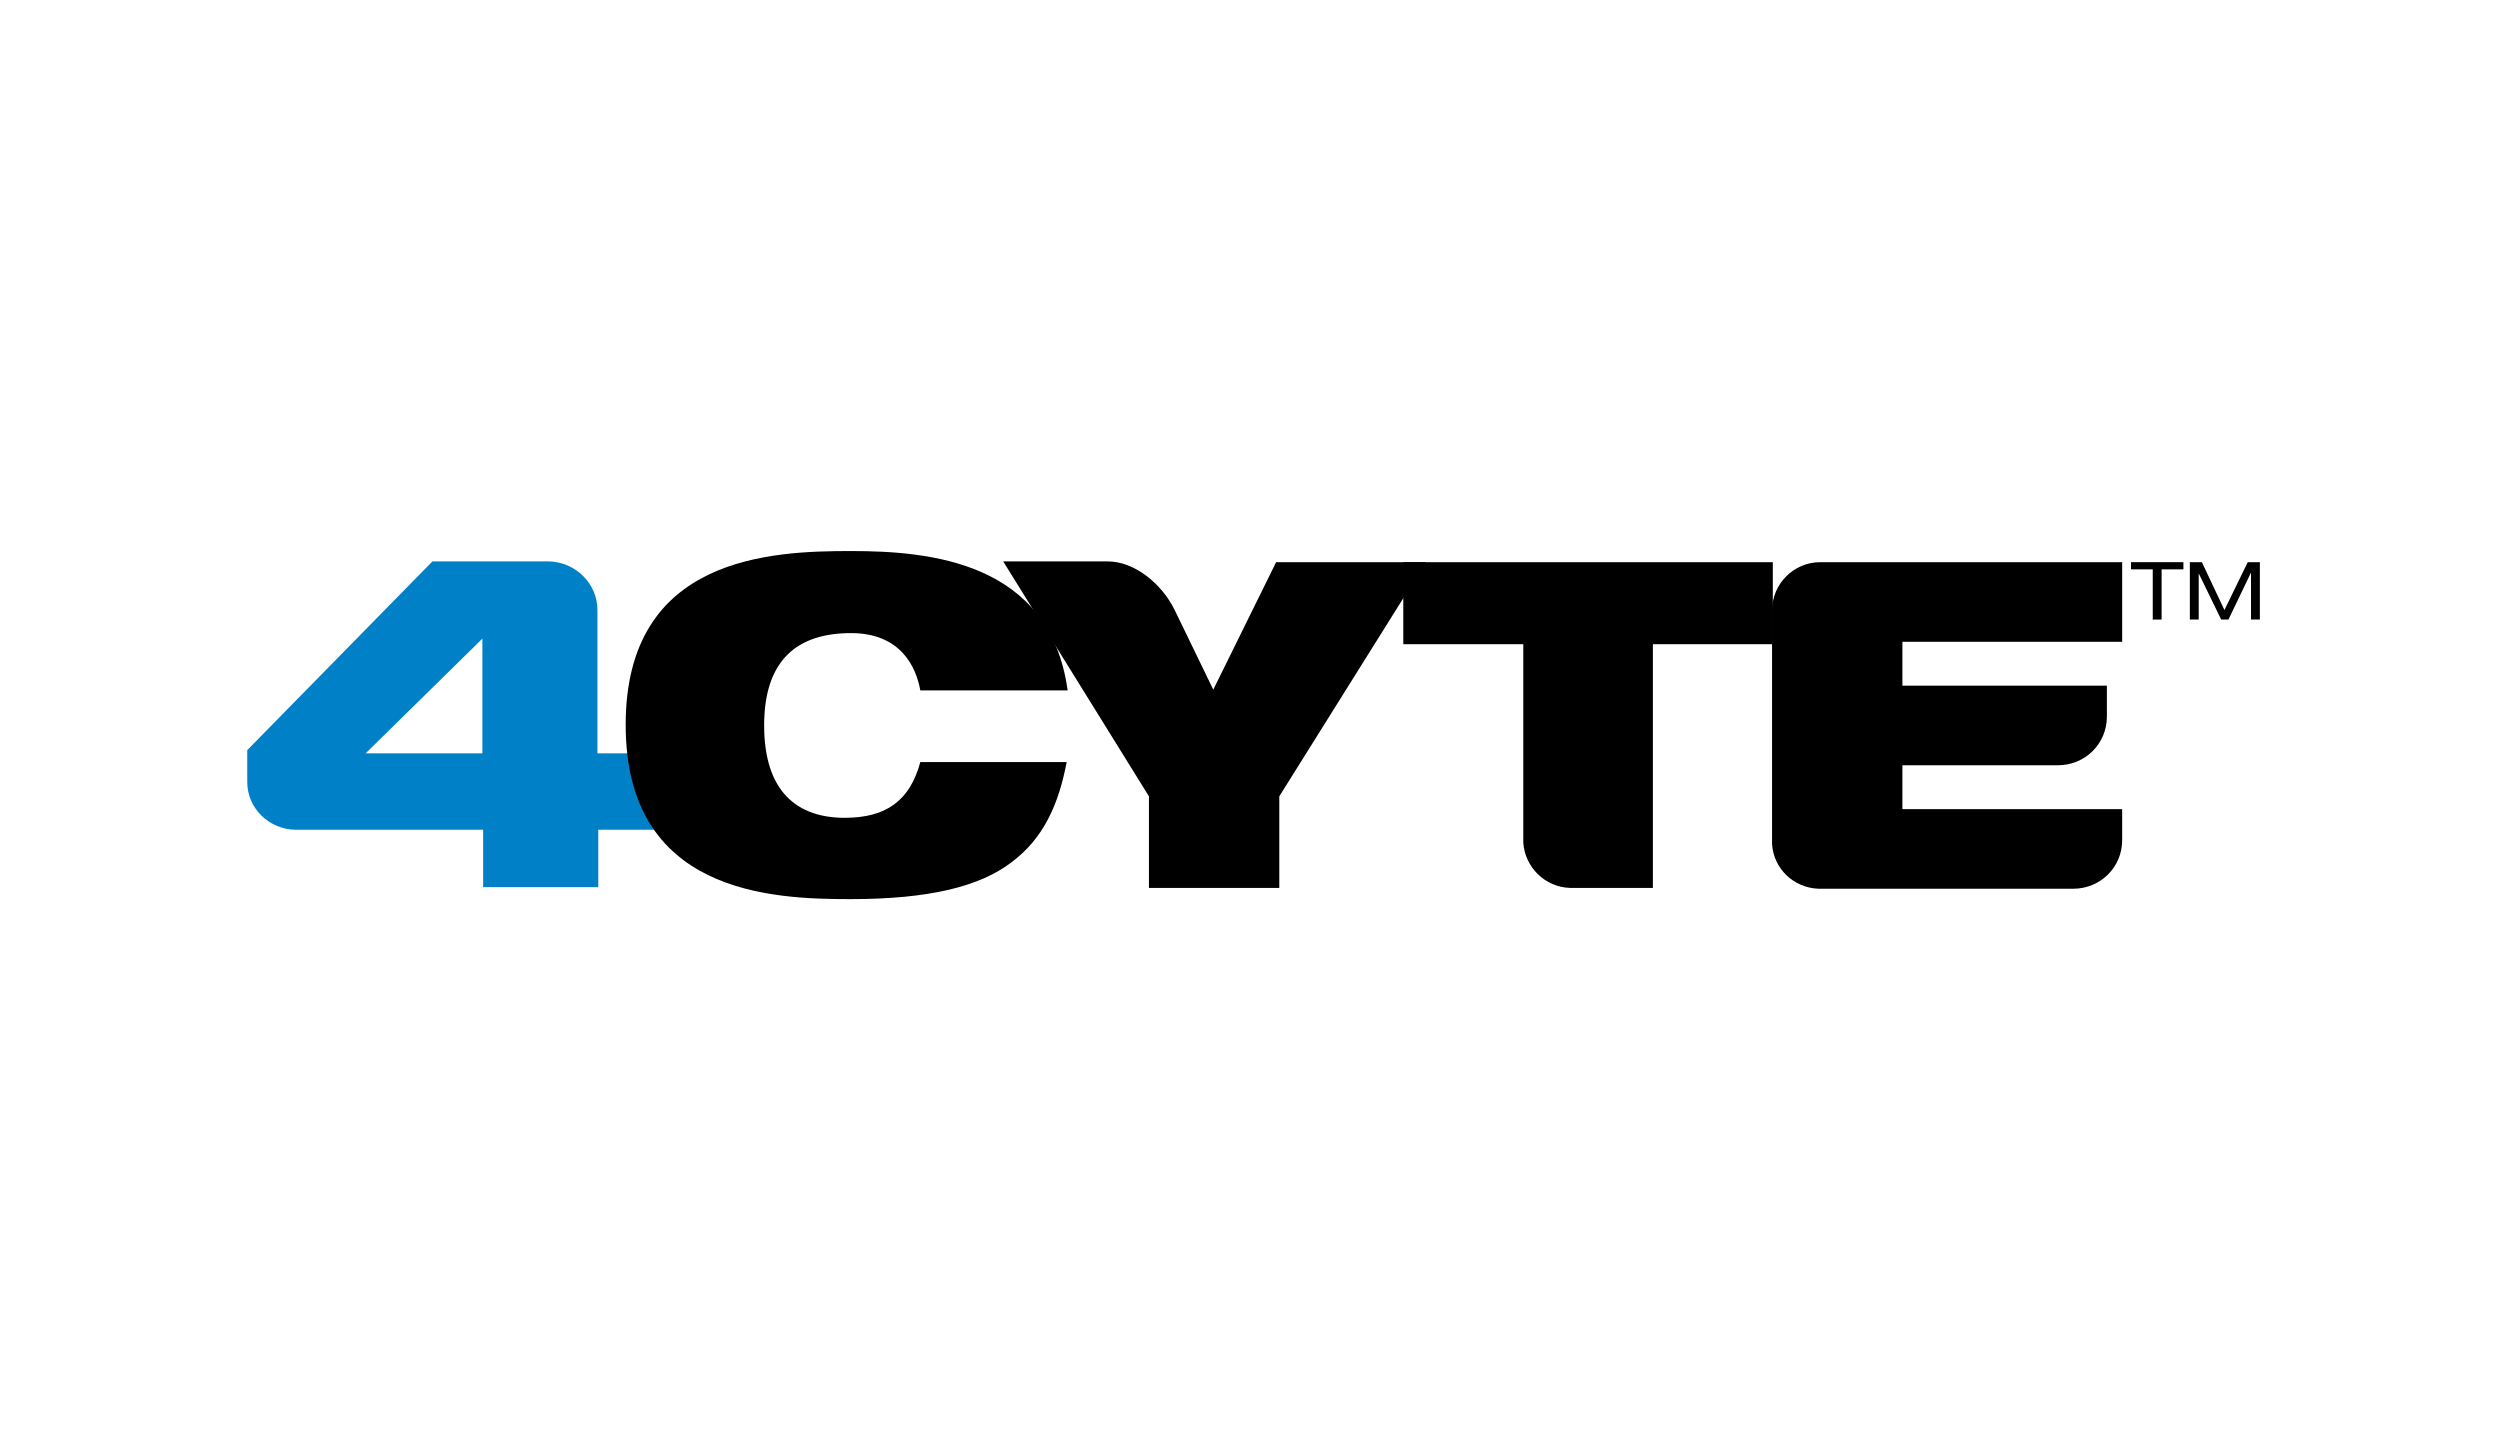 <svg version="1.0" preserveAspectRatio="xMidYMid meet" height="100" viewBox="0 0 129 75" zoomAndPan="magnify" width="172" xmlns:xlink="http://www.w3.org/1999/xlink" xmlns="http://www.w3.org/2000/svg"><defs><clipPath id="ecfcdd786c"><path clip-rule="nonzero" d="M 12.559 28.434 L 34 28.434 L 34 46 L 12.559 46 Z M 12.559 28.434"></path></clipPath><clipPath id="c2144bf4a2"><path clip-rule="nonzero" d="M 112 29 L 116.809 29 L 116.809 32 L 112 32 Z M 112 29"></path></clipPath><clipPath id="bdb74d893f"><path clip-rule="nonzero" d="M 32 28.434 L 56 28.434 L 56 46.434 L 32 46.434 Z M 32 28.434"></path></clipPath><clipPath id="0b389cd0f6"><path clip-rule="nonzero" d="M 51 28.434 L 74 28.434 L 74 46 L 51 46 Z M 51 28.434"></path></clipPath></defs><rect fill-opacity="1" height="90" y="-7.5" fill="#ffffff" width="154.8" x="-12.9"></rect><rect fill-opacity="1" height="90" y="-7.5" fill="#ffffff" width="154.8" x="-12.9"></rect><g clip-path="url(#ecfcdd786c)"><path fill-rule="nonzero" fill-opacity="1" d="M 24.891 38.871 L 18.867 38.871 L 24.891 32.953 Z M 30.828 38.871 L 30.828 31.477 C 30.828 30.117 29.707 29.008 28.336 28.969 L 22.312 28.969 L 12.758 38.707 L 12.758 40.352 C 12.758 41.707 13.883 42.816 15.293 42.816 L 24.93 42.816 L 24.93 45.777 L 30.871 45.777 L 30.871 42.816 L 33.945 42.816 L 33.945 38.871 Z M 30.828 38.871" fill="#0080c7"></path></g><path fill-rule="nonzero" fill-opacity="1" d="M 111.082 29.379 L 109.961 29.379 L 109.961 29.008 L 112.664 29.008 L 112.664 29.379 L 111.539 29.379 L 111.539 31.969 L 111.082 31.969 Z M 111.082 29.379" fill="#000000"></path><g clip-path="url(#c2144bf4a2)"><path fill-rule="nonzero" fill-opacity="1" d="M 115.984 29.008 L 116.609 29.008 L 116.609 31.969 L 116.152 31.969 L 116.152 29.543 L 114.988 31.969 L 114.613 31.969 L 113.453 29.586 L 113.453 31.969 L 112.996 31.969 L 112.996 29.008 L 113.617 29.008 L 114.781 31.477 Z M 115.984 29.008" fill="#000000"></path></g><g clip-path="url(#bdb74d893f)"><path fill-rule="nonzero" fill-opacity="1" d="M 55.047 39.285 C 54.633 41.504 53.844 43.27 52.18 44.504 C 50.562 45.734 47.984 46.395 43.871 46.395 C 39.801 46.395 32.285 46.105 32.285 37.395 C 32.285 28.68 39.844 28.434 43.914 28.434 C 47.945 28.434 54.176 28.969 55.09 35.625 L 47.488 35.625 C 47.277 34.434 46.488 32.668 43.914 32.668 C 41.172 32.668 39.43 34.023 39.43 37.434 C 39.43 40.844 41.133 42.199 43.582 42.199 C 45.699 42.199 46.945 41.34 47.488 39.324 L 55.047 39.324 Z M 55.047 39.285" fill="#000000"></path></g><path fill-rule="nonzero" fill-opacity="1" d="M 72.41 29.008 L 72.41 33.242 L 78.602 33.242 L 78.602 43.477 C 78.684 44.75 79.723 45.777 81.008 45.816 L 85.289 45.816 L 85.289 33.242 L 91.477 33.242 L 91.477 29.008 Z M 72.41 29.008" fill="#000000"></path><g clip-path="url(#0b389cd0f6)"><path fill-rule="nonzero" fill-opacity="1" d="M 65.848 29.008 L 62.605 35.586 L 60.613 31.477 C 59.949 30.117 58.535 28.969 57.164 28.969 L 51.766 28.969 L 59.285 41.09 L 59.285 45.816 L 66.012 45.816 L 66.012 41.09 L 73.574 29.008 Z M 65.848 29.008" fill="#000000"></path></g><path fill-rule="nonzero" fill-opacity="1" d="M 109.504 33.117 L 109.504 29.008 L 93.93 29.008 C 92.559 29.008 91.438 30.117 91.438 31.516 L 91.438 43.559 C 91.52 44.832 92.559 45.816 93.844 45.859 L 106.973 45.859 C 108.383 45.859 109.504 44.75 109.504 43.352 L 109.504 41.75 L 98.164 41.75 L 98.164 39.488 L 106.184 39.488 C 107.594 39.488 108.715 38.379 108.715 36.98 L 108.715 35.379 L 98.164 35.379 L 98.164 33.117 Z M 109.504 33.117" fill="#000000"></path></svg>